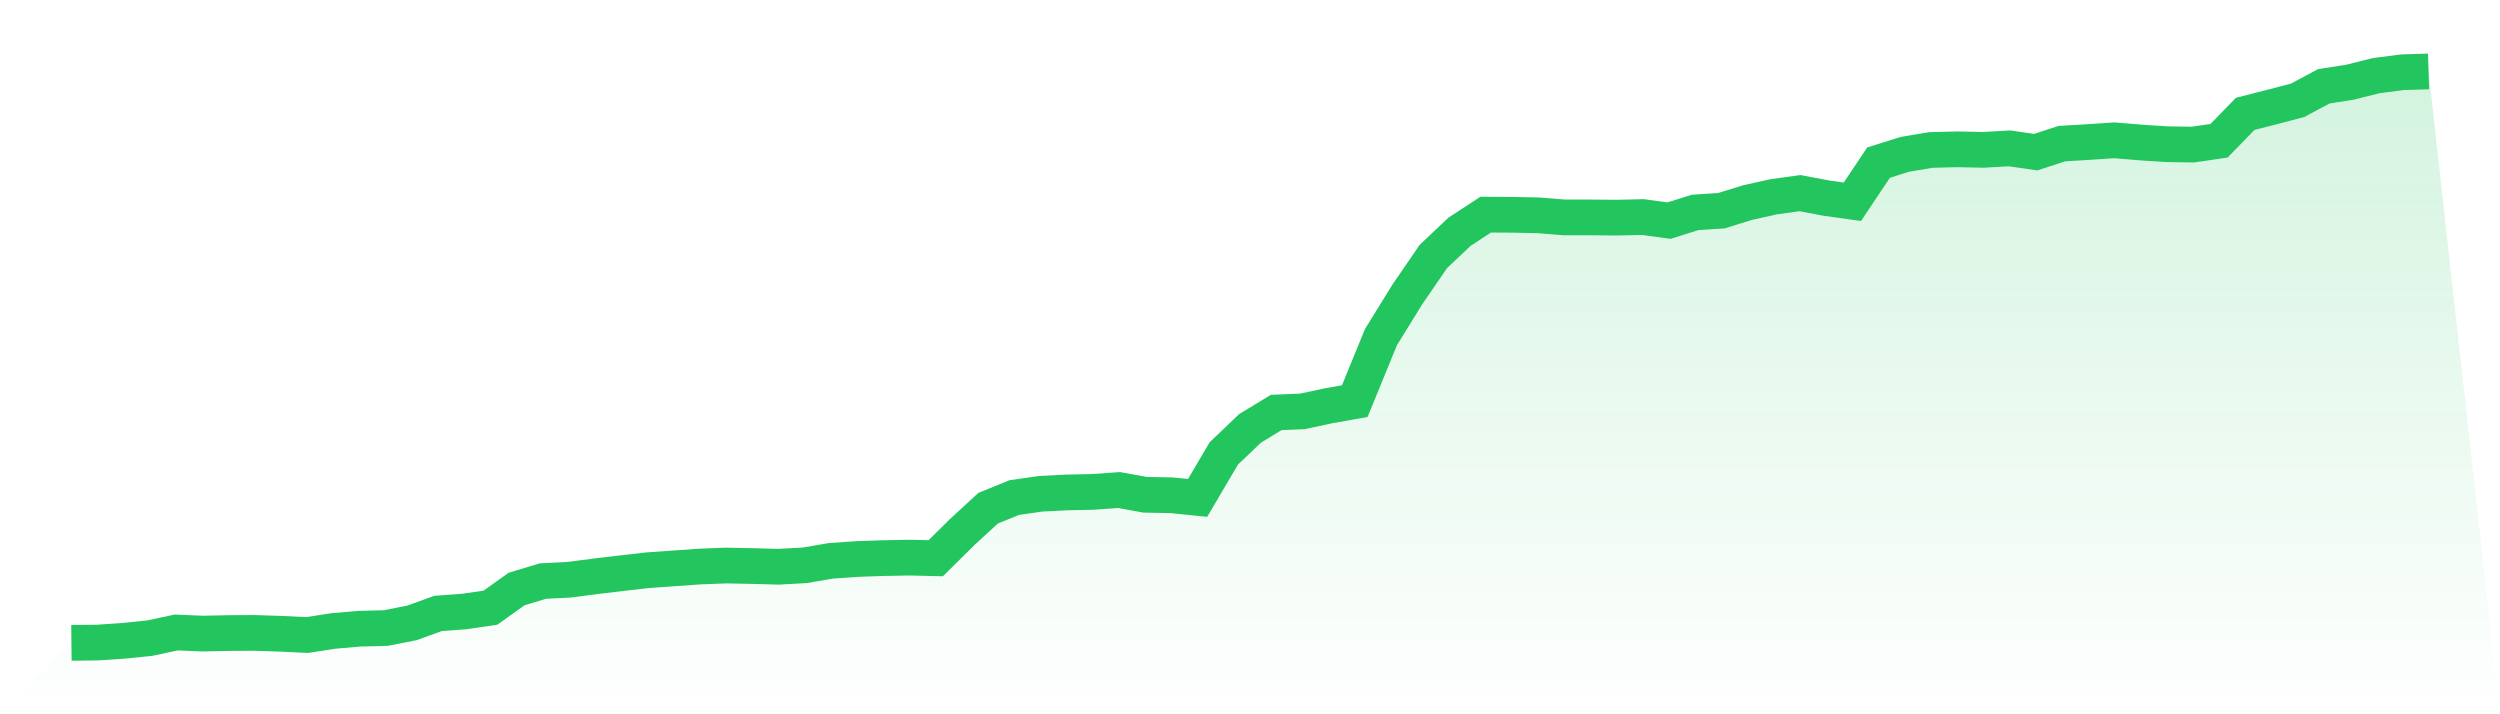 <svg viewBox="0 0 140 40" xmlns="http://www.w3.org/2000/svg">
<defs>
<linearGradient id="gradient" x1="0" x2="0" y1="0" y2="1">
<stop offset="0%" stop-color="#22c55e" stop-opacity="0.2"/>
<stop offset="100%" stop-color="#22c55e" stop-opacity="0"/>
</linearGradient>
</defs>
<path d="M4,36 L4,36 L5.467,35.984 L6.933,35.885 L8.4,35.733 L9.867,35.419 L11.333,35.481 L12.8,35.451 L14.267,35.443 L15.733,35.491 L17.2,35.562 L18.667,35.334 L20.133,35.208 L21.6,35.171 L23.067,34.882 L24.533,34.353 L26,34.244 L27.467,34.029 L28.933,32.983 L30.4,32.541 L31.867,32.466 L33.333,32.275 L34.8,32.1 L36.267,31.933 L37.733,31.829 L39.2,31.726 L40.667,31.67 L42.133,31.698 L43.6,31.738 L45.067,31.658 L46.533,31.406 L48,31.304 L49.467,31.254 L50.933,31.227 L52.4,31.262 L53.867,29.81 L55.333,28.46 L56.8,27.863 L58.267,27.652 L59.733,27.577 L61.2,27.547 L62.667,27.442 L64.133,27.708 L65.6,27.734 L67.067,27.883 L68.533,25.391 L70,23.991 L71.467,23.098 L72.933,23.038 L74.4,22.724 L75.867,22.463 L77.333,18.879 L78.8,16.504 L80.267,14.364 L81.733,12.978 L83.2,12.019 L84.667,12.029 L86.133,12.057 L87.6,12.175 L89.067,12.175 L90.533,12.188 L92,12.155 L93.467,12.354 L94.933,11.894 L96.4,11.799 L97.867,11.343 L99.333,11.019 L100.8,10.816 L102.267,11.093 L103.733,11.299 L105.2,9.106 L106.667,8.644 L108.133,8.398 L109.6,8.362 L111.067,8.392 L112.533,8.308 L114,8.521 L115.467,8.042 L116.933,7.956 L118.4,7.857 L119.867,7.98 L121.333,8.075 L122.8,8.097 L124.267,7.882 L125.733,6.375 L127.2,6.001 L128.667,5.617 L130.133,4.833 L131.6,4.603 L133.067,4.235 L134.533,4.046 L136,4 L140,40 L0,40 z" fill="url(#gradient)"/>
<path d="M4,36 L4,36 L5.467,35.984 L6.933,35.885 L8.4,35.733 L9.867,35.419 L11.333,35.481 L12.8,35.451 L14.267,35.443 L15.733,35.491 L17.2,35.562 L18.667,35.334 L20.133,35.208 L21.6,35.171 L23.067,34.882 L24.533,34.353 L26,34.244 L27.467,34.029 L28.933,32.983 L30.4,32.541 L31.867,32.466 L33.333,32.275 L34.8,32.1 L36.267,31.933 L37.733,31.829 L39.2,31.726 L40.667,31.67 L42.133,31.698 L43.6,31.738 L45.067,31.658 L46.533,31.406 L48,31.304 L49.467,31.254 L50.933,31.227 L52.4,31.262 L53.867,29.81 L55.333,28.46 L56.8,27.863 L58.267,27.652 L59.733,27.577 L61.2,27.547 L62.667,27.442 L64.133,27.708 L65.6,27.734 L67.067,27.883 L68.533,25.391 L70,23.991 L71.467,23.098 L72.933,23.038 L74.4,22.724 L75.867,22.463 L77.333,18.879 L78.8,16.504 L80.267,14.364 L81.733,12.978 L83.2,12.019 L84.667,12.029 L86.133,12.057 L87.6,12.175 L89.067,12.175 L90.533,12.188 L92,12.155 L93.467,12.354 L94.933,11.894 L96.4,11.799 L97.867,11.343 L99.333,11.019 L100.8,10.816 L102.267,11.093 L103.733,11.299 L105.2,9.106 L106.667,8.644 L108.133,8.398 L109.6,8.362 L111.067,8.392 L112.533,8.308 L114,8.521 L115.467,8.042 L116.933,7.956 L118.4,7.857 L119.867,7.98 L121.333,8.075 L122.8,8.097 L124.267,7.882 L125.733,6.375 L127.2,6.001 L128.667,5.617 L130.133,4.833 L131.6,4.603 L133.067,4.235 L134.533,4.046 L136,4" fill="none" stroke="#22c55e" stroke-width="2"/>
</svg>